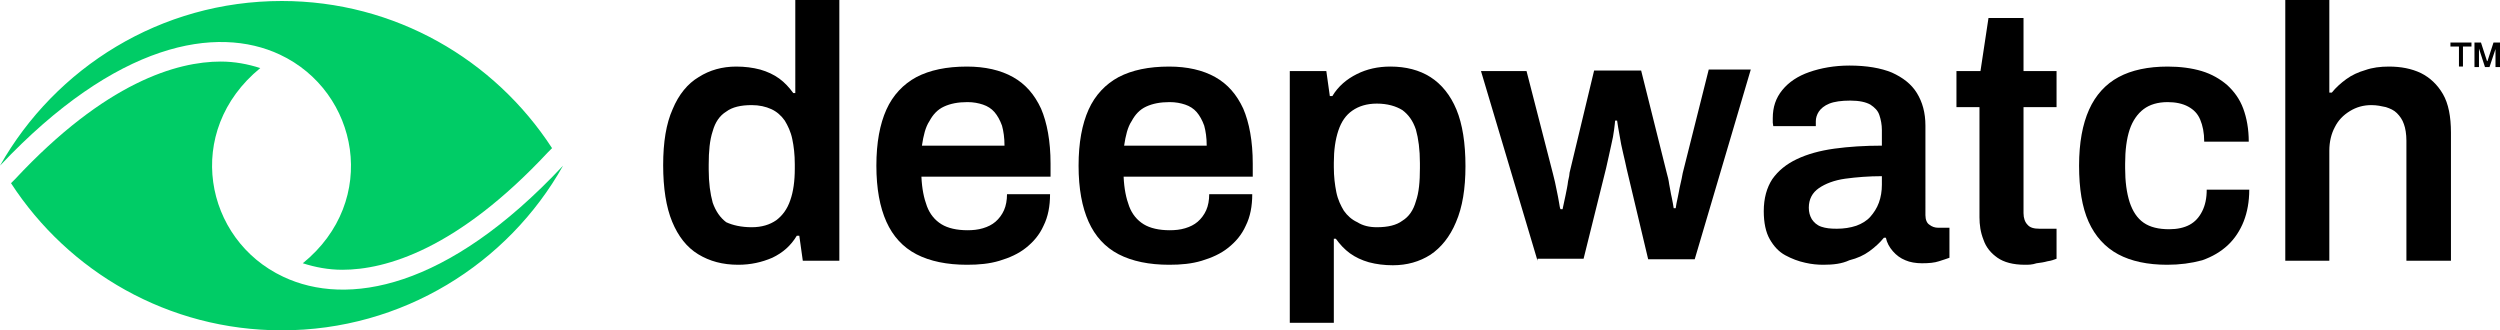 <?xml version="1.0" encoding="utf-8"?>
<!-- Generator: Adobe Illustrator 27.1.1, SVG Export Plug-In . SVG Version: 6.00 Build 0)  -->
<svg version="1.1" id="Layer_1" xmlns="http://www.w3.org/2000/svg" xmlns:xlink="http://www.w3.org/1999/xlink" x="0px" y="0px"
	 viewBox="0 0 499.5 66" style="enable-background:new 0 0 499.5 66;" xml:space="preserve">
<style type="text/css">
	.st0{fill:#00CC66;}
</style>
<g>
	<g>
		<path d="M147.5,52.9c-3.1,0-5.7-0.7-8-2.1c-2.3-1.4-4-3.6-5.2-6.5s-1.8-6.7-1.8-11.3s0.6-8.3,1.9-11.2c1.2-2.9,3-5.1,5.2-6.4
			c2.2-1.4,4.7-2.1,7.5-2.1c1.7,0,3.3,0.2,4.8,0.6c1.4,0.4,2.7,1,3.8,1.8s2,1.8,2.8,2.9h0.4V0h8.8v52.1h-7.3l-0.7-5h-0.5
			c-1.2,2-2.8,3.4-4.9,4.4C152.2,52.4,150,52.9,147.5,52.9z M150.2,45.4c2,0,3.6-0.5,4.9-1.4c1.2-0.9,2.2-2.2,2.8-4
			c0.6-1.7,0.9-3.8,0.9-6.3v-0.9c0-1.9-0.2-3.6-0.5-5c-0.3-1.5-0.9-2.7-1.5-3.7c-0.7-1-1.6-1.8-2.7-2.3c-1.1-0.5-2.4-0.8-3.9-0.8
			c-2.2,0-3.9,0.4-5.1,1.3c-1.3,0.8-2.2,2.1-2.7,3.9c-0.6,1.8-0.8,4-0.8,6.7v1c0,2.6,0.3,4.8,0.8,6.6c0.6,1.7,1.5,3,2.7,3.9
			C146.4,45,148.1,45.4,150.2,45.4z"/>
		<path d="M193.2,52.9c-4,0-7.4-0.7-10.1-2.1c-2.7-1.4-4.7-3.6-6-6.5s-2-6.6-2-11.2s0.7-8.3,2-11.2s3.4-5.1,6-6.5
			c2.7-1.4,6-2.1,10.1-2.1c3.6,0,6.7,0.7,9.2,2.1s4.3,3.5,5.6,6.3c1.2,2.8,1.9,6.5,1.9,11v2.6h-25.8c0.1,2.4,0.5,4.3,1.1,5.9
			c0.6,1.6,1.6,2.8,2.9,3.6s3.1,1.2,5.2,1.2c1.1,0,2.1-0.1,3.1-0.4c1-0.3,1.8-0.7,2.5-1.3s1.3-1.4,1.7-2.3c0.4-0.9,0.6-2,0.6-3.2
			h8.6c0,2.4-0.4,4.5-1.3,6.3c-0.8,1.8-2,3.2-3.5,4.4s-3.3,2-5.3,2.6S195.6,52.9,193.2,52.9z M184.2,29.1h16.5c0-1.6-0.2-2.9-0.5-4
			c-0.4-1.1-0.9-2-1.5-2.7s-1.4-1.2-2.3-1.5c-0.9-0.3-1.9-0.5-3.1-0.5c-1.9,0-3.4,0.3-4.7,0.9s-2.2,1.6-2.9,2.9
			C184.9,25.4,184.5,27.1,184.2,29.1z"/>
		<path d="M233.6,52.9c-4,0-7.4-0.7-10.1-2.1c-2.7-1.4-4.7-3.6-6-6.5s-2-6.6-2-11.2s0.7-8.3,2-11.2s3.4-5.1,6-6.5
			c2.7-1.4,6-2.1,10.1-2.1c3.6,0,6.7,0.7,9.2,2.1s4.3,3.5,5.6,6.3c1.2,2.8,1.9,6.5,1.9,11v2.6h-25.8c0.1,2.4,0.5,4.3,1.1,5.9
			c0.6,1.6,1.6,2.8,2.9,3.6s3.1,1.2,5.2,1.2c1.1,0,2.1-0.1,3.1-0.4c1-0.3,1.8-0.7,2.5-1.3s1.3-1.4,1.7-2.3c0.4-0.9,0.6-2,0.6-3.2
			h8.6c0,2.4-0.4,4.5-1.3,6.3c-0.8,1.8-2,3.2-3.5,4.4s-3.3,2-5.3,2.6S236,52.9,233.6,52.9z M224.6,29.1h16.5c0-1.6-0.2-2.9-0.5-4
			c-0.4-1.1-0.9-2-1.5-2.7s-1.4-1.2-2.3-1.5c-0.9-0.3-1.9-0.5-3.1-0.5c-1.9,0-3.4,0.3-4.7,0.9s-2.2,1.6-2.9,2.9
			C225.3,25.4,224.9,27.1,224.6,29.1z"/>
		<path d="M257.7,64.5V14.2h7.3l0.7,5h0.5c1.2-2,2.9-3.4,4.9-4.4s4.2-1.5,6.7-1.5c3.1,0,5.8,0.7,8,2.1s4,3.6,5.2,6.5
			s1.8,6.7,1.8,11.3c0,4.5-0.6,8.2-1.9,11.2c-1.2,2.9-3,5.1-5.1,6.5c-2.2,1.4-4.7,2.1-7.5,2.1c-1.7,0-3.3-0.2-4.8-0.6
			c-1.4-0.4-2.7-1-3.8-1.8c-1.1-0.8-2-1.8-2.8-2.9h-0.4v16.8H257.7z M275.1,45.4c2.2,0,3.9-0.4,5.1-1.3c1.3-0.8,2.2-2.1,2.7-3.9
			c0.6-1.7,0.8-3.9,0.8-6.6v-1c0-2.7-0.3-4.9-0.8-6.7c-0.6-1.8-1.5-3-2.7-3.9c-1.3-0.8-3-1.3-5.1-1.3c-2,0-3.6,0.5-4.9,1.4
			s-2.2,2.2-2.8,4c-0.6,1.8-0.9,3.9-0.9,6.4v0.9c0,1.9,0.2,3.5,0.5,5s0.9,2.7,1.5,3.7c0.7,1,1.6,1.8,2.7,2.3
			C272.3,45.1,273.6,45.4,275.1,45.4z"/>
		<path d="M307.2,52.1l-11.3-37.9h9.1l5.3,20.6c0.3,1.1,0.5,2.1,0.7,3.1s0.4,1.9,0.5,2.6c0.1,0.7,0.2,1.2,0.3,1.3h0.4
			c0.2-0.9,0.4-1.8,0.6-2.8s0.4-1.9,0.5-2.8c0.2-0.8,0.3-1.4,0.3-1.7l4.9-20.4h9.4l5.1,20.4c0.2,0.7,0.4,1.5,0.5,2.3
			c0.2,0.9,0.3,1.8,0.5,2.6c0.2,0.9,0.3,1.6,0.4,2.2h0.4c0.1-0.6,0.2-1.3,0.4-2.1c0.2-0.8,0.3-1.7,0.5-2.5c0.2-0.9,0.4-1.7,0.5-2.4
			l5.2-20.7h8.4l-11.2,37.9h-9.3L325,33.7c-0.2-0.9-0.4-1.9-0.7-3.1c-0.3-1.2-0.5-2.3-0.7-3.5s-0.4-2.1-0.5-3h-0.4
			c0,0.3-0.1,0.9-0.2,1.8c-0.1,0.9-0.3,1.9-0.6,3.2c-0.3,1.3-0.6,2.8-1,4.5l-4.5,18.1h-9.2V52.1z"/>
		<path d="M364.3,52.9c-1.1,0-2.3-0.1-3.6-0.4c-1.4-0.3-2.7-0.8-4-1.5s-2.3-1.8-3.1-3.2c-0.8-1.4-1.2-3.3-1.2-5.6
			c0-2.6,0.6-4.7,1.7-6.4c1.2-1.7,2.8-3,4.9-4s4.6-1.7,7.5-2.1c2.9-0.4,6.1-0.6,9.5-0.6V26c0-1.1-0.2-2.1-0.5-3
			c-0.3-0.9-0.9-1.5-1.8-2.1c-0.9-0.5-2.2-0.8-4-0.8s-3.2,0.2-4.2,0.6s-1.7,1-2.1,1.6s-0.6,1.3-0.6,1.9v1h-8.5
			c0-0.2-0.1-0.5-0.1-0.7s0-0.5,0-0.9c0-2.2,0.6-4,1.9-5.6s3.1-2.8,5.4-3.6c2.3-0.8,5-1.3,8-1.3c3.5,0,6.3,0.5,8.5,1.4
			c2.2,1,3.9,2.3,5,4.1c1.1,1.8,1.7,3.9,1.7,6.5V43c0,0.9,0.3,1.6,0.8,1.9c0.5,0.4,1.1,0.6,1.7,0.6h2.3v6c-0.5,0.2-1.2,0.4-2.1,0.7
			s-2,0.4-3.4,0.4c-1.2,0-2.4-0.2-3.3-0.6c-1-0.4-1.8-1-2.5-1.8s-1.2-1.7-1.4-2.7h-0.4c-0.8,1-1.8,1.9-2.9,2.7s-2.4,1.4-4,1.8
			C368,52.7,366.3,52.9,364.3,52.9z M367,45.7c1.4,0,2.7-0.2,3.9-0.6c1.1-0.4,2.1-1,2.8-1.8c0.7-0.8,1.3-1.7,1.7-2.8
			c0.4-1.1,0.6-2.3,0.6-3.6v-1.7c-2.6,0-5.1,0.2-7.3,0.5c-2.2,0.3-4,1-5.3,1.9s-2,2.2-2,3.9c0,0.9,0.2,1.6,0.6,2.3
			c0.4,0.6,1,1.2,1.9,1.5S365.7,45.7,367,45.7z"/>
		<path d="M404.6,52.9c-2.4,0-4.2-0.5-5.5-1.4s-2.3-2.1-2.8-3.6c-0.6-1.5-0.8-3-0.8-4.5v-22h-4.6v-7.2h4.8l1.6-10.6h7v10.6h6.6v7.2
			h-6.6v21.2c0,1,0.3,1.8,0.8,2.3c0.5,0.6,1.3,0.8,2.4,0.8h3.4v6c-0.5,0.2-1.1,0.4-1.8,0.5c-0.7,0.2-1.4,0.3-2.2,0.4
			C406,52.9,405.3,52.9,404.6,52.9z"/>
		<path d="M433,52.9c-3.9,0-7.2-0.7-9.8-2.1c-2.6-1.4-4.6-3.6-5.9-6.5s-1.9-6.6-1.9-11.2s0.7-8.3,2-11.2s3.3-5.1,5.9-6.5
			s5.9-2.1,9.8-2.1c2.5,0,4.8,0.3,6.8,0.9s3.7,1.6,5.1,2.8c1.4,1.3,2.5,2.8,3.2,4.7s1.1,4.1,1.1,6.6h-8.9c0-1.8-0.3-3.2-0.8-4.4
			s-1.3-2-2.4-2.6s-2.5-0.9-4.1-0.9c-2,0-3.6,0.5-4.8,1.4c-1.2,0.9-2.2,2.3-2.8,4.1c-0.6,1.8-0.9,4.1-0.9,6.8v0.9
			c0,2.7,0.3,4.9,0.9,6.8c0.6,1.8,1.5,3.2,2.8,4.1c1.3,0.9,3,1.3,5.1,1.3c1.6,0,3-0.3,4.1-0.9c1.1-0.6,1.9-1.5,2.5-2.7
			s0.9-2.6,0.9-4.3h8.5c0,2.4-0.4,4.5-1.1,6.3s-1.8,3.5-3.2,4.8c-1.4,1.3-3.1,2.3-5.1,3C437.8,52.6,435.5,52.9,433,52.9z"/>
		<path d="M456.6,52.1V0h8.8v18.5h0.5c0.8-1,1.8-1.9,2.9-2.7c1.1-0.8,2.4-1.4,3.8-1.8c1.4-0.5,3-0.7,4.7-0.7c2.4,0,4.5,0.4,6.4,1.3
			c1.8,0.9,3.3,2.3,4.4,4.2c1.1,1.9,1.6,4.5,1.6,7.7v25.6h-8.9v-24c0-1.3-0.2-2.5-0.5-3.3c-0.3-0.9-0.8-1.6-1.4-2.2
			s-1.3-0.9-2.2-1.2c-0.9-0.2-1.8-0.4-2.9-0.4c-1.6,0-3,0.4-4.3,1.2c-1.3,0.8-2.3,1.8-3,3.2c-0.7,1.3-1.1,2.9-1.1,4.7v22H456.6z"/>
		<path class="st0" d="M56.6,55.3c-15.8-7.4-20-29.1-4.6-41.7c-2.5-0.8-5.1-1.3-7.9-1.3c-8.7,0-23,4.1-41.1,23.5l-0.8,0.8
			C13.7,54.3,33.6,66,56.3,66c24.1,0,45.2-13.3,56.2-32.9C89.3,57.9,69.3,61.3,56.6,55.3z"/>
		<path class="st0" d="M60.5,52.6c2.5,0.8,5.1,1.3,7.9,1.3c8.7,0,23-4.1,41.1-23.5l0.8-0.8C98.8,11.9,78.9,0.2,56.3,0.2
			C32.1,0.2,11.1,13.5,0,33.1C23.3,8.4,43.3,5,55.9,10.9C71.7,18.3,75.9,40.1,60.5,52.6z"/>
	</g>
	<g>
		<path d="M491.3,13.3v-4h-1.7V8.5h4.2v0.8h-1.7v4H491.3z M494.4,13.3V8.5h1.3l1.2,3.7h0.1l1.2-3.7h1.3v4.9h-0.9V9.8l0,0l-1.2,3.6
			h-0.9l-1.2-3.7l0,0v3.7h-0.9V13.3z"/>
	</g>
</g>
</svg>
